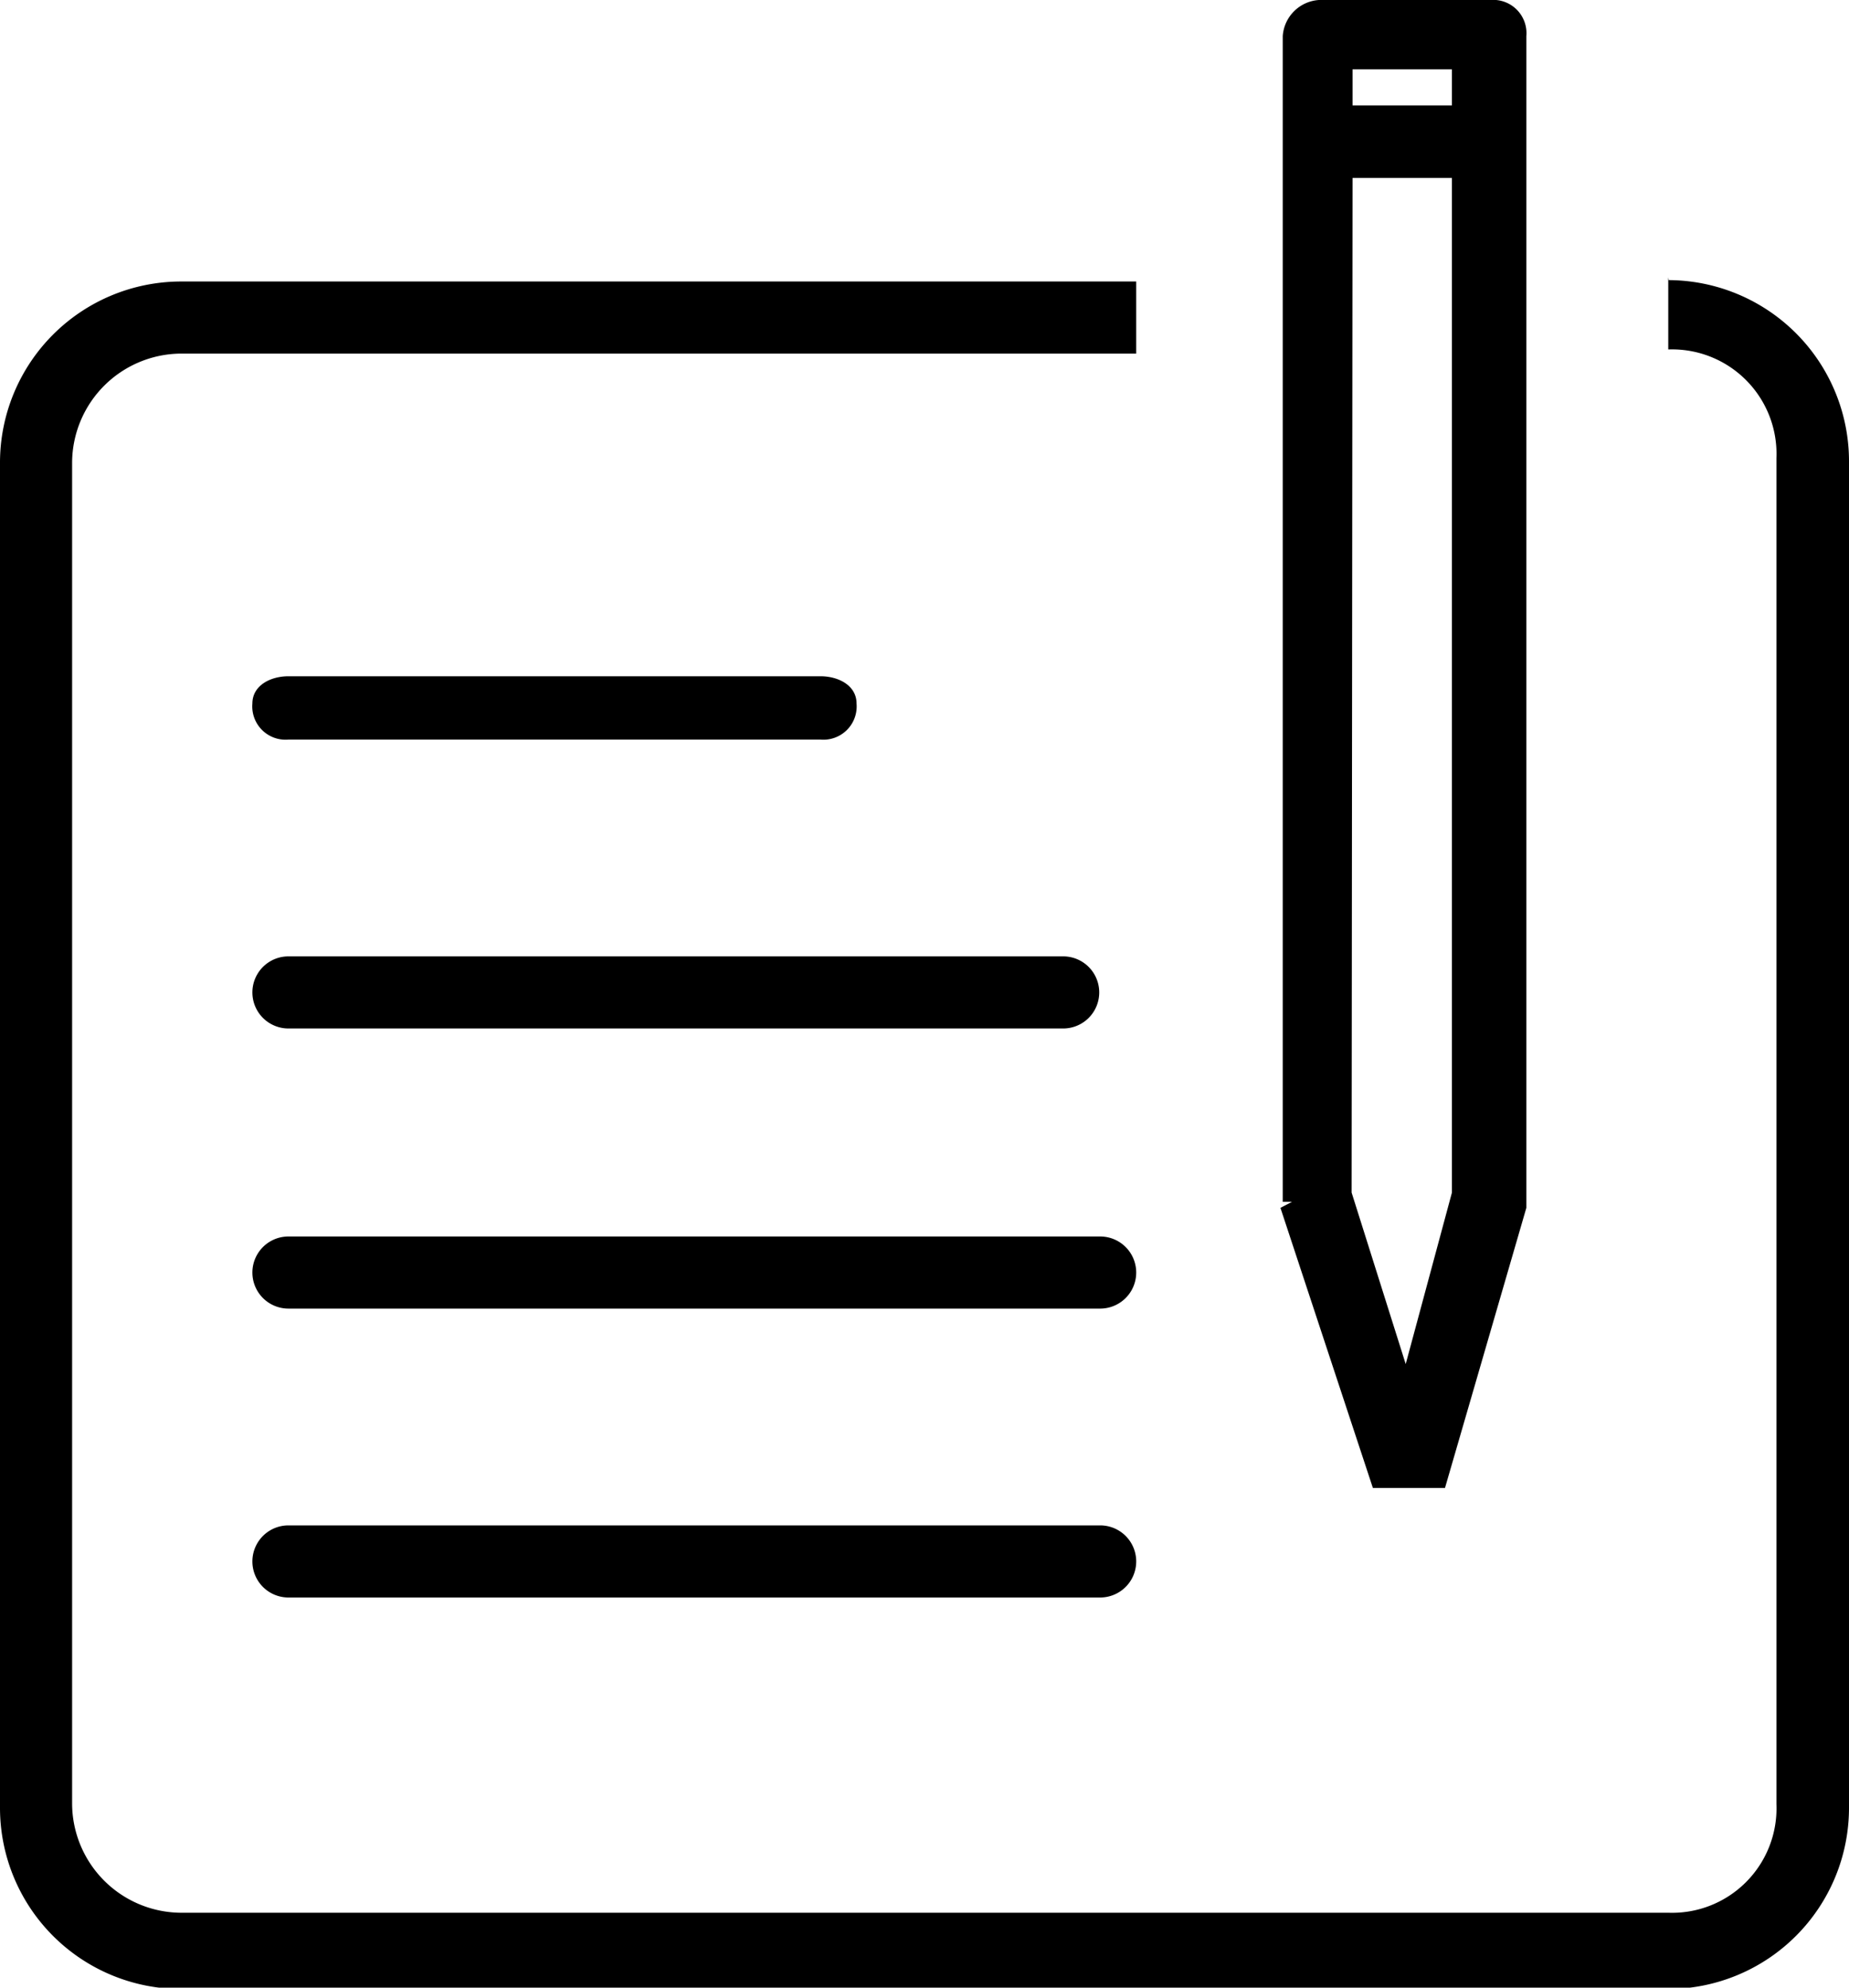 <svg id="Layer_1" data-name="Layer 1" xmlns="http://www.w3.org/2000/svg" xmlns:xlink="http://www.w3.org/1999/xlink" viewBox="0 0 40 43"><defs><style>.cls-1{fill:none;}.cls-2{clip-path:url(#clip-path);}.cls-3{fill:#fff;opacity:0;}.cls-4{fill-rule:evenodd;}</style><clipPath id="clip-path" transform="translate(-540 -355)"><rect class="cls-1" x="540" y="355" width="40" height="43"/></clipPath></defs><title>cm-topic-default</title><g class="cls-2"><rect class="cls-3" width="40" height="43"/><path class="cls-4" d="M563.8,388H546.24a.78.78,0,0,0,0,1.56H563.8a.78.78,0,0,0,0-1.56Zm0-6.25H546.24a.78.78,0,0,0,0,1.56H563.8a.78.78,0,0,0,0-1.56Zm-17.56-4.5H563a.78.78,0,0,0,0-1.56H546.24a.78.78,0,0,0,0,1.56Zm0-6.25h11.51a.72.72,0,0,0,.78-.78c0-.39-.39-.59-.78-.59H546.24c-.39,0-.78.2-.78.59A.72.72,0,0,0,546.24,371Zm29.85-10v1.56a2.26,2.26,0,0,1,2.34,2.35v29.12a2.26,2.26,0,0,1-2.34,2.35H543.9a2.37,2.37,0,0,1-2.34-2.35V365a2.37,2.37,0,0,1,2.34-2.35h20.68v-1.56H543.9A3.92,3.92,0,0,0,540,365v29.12a3.92,3.92,0,0,0,3.9,3.91h32.2a3.92,3.92,0,0,0,3.9-3.91V365A3.92,3.92,0,0,0,576.1,361.06Zm-6.83-2.15h2.15V380.8l-1,3.71-1.17-3.71Zm0-2.35h2.15v.78h-2.15Zm-1.56,24.63,2,6.06h1.56l1.76-6.06h0V381h0V355.78a.72.72,0,0,0-.78-.78h-3.71a.84.84,0,0,0-.78.78V381h.2Z" transform="translate(-540 -355)"/></g></svg>